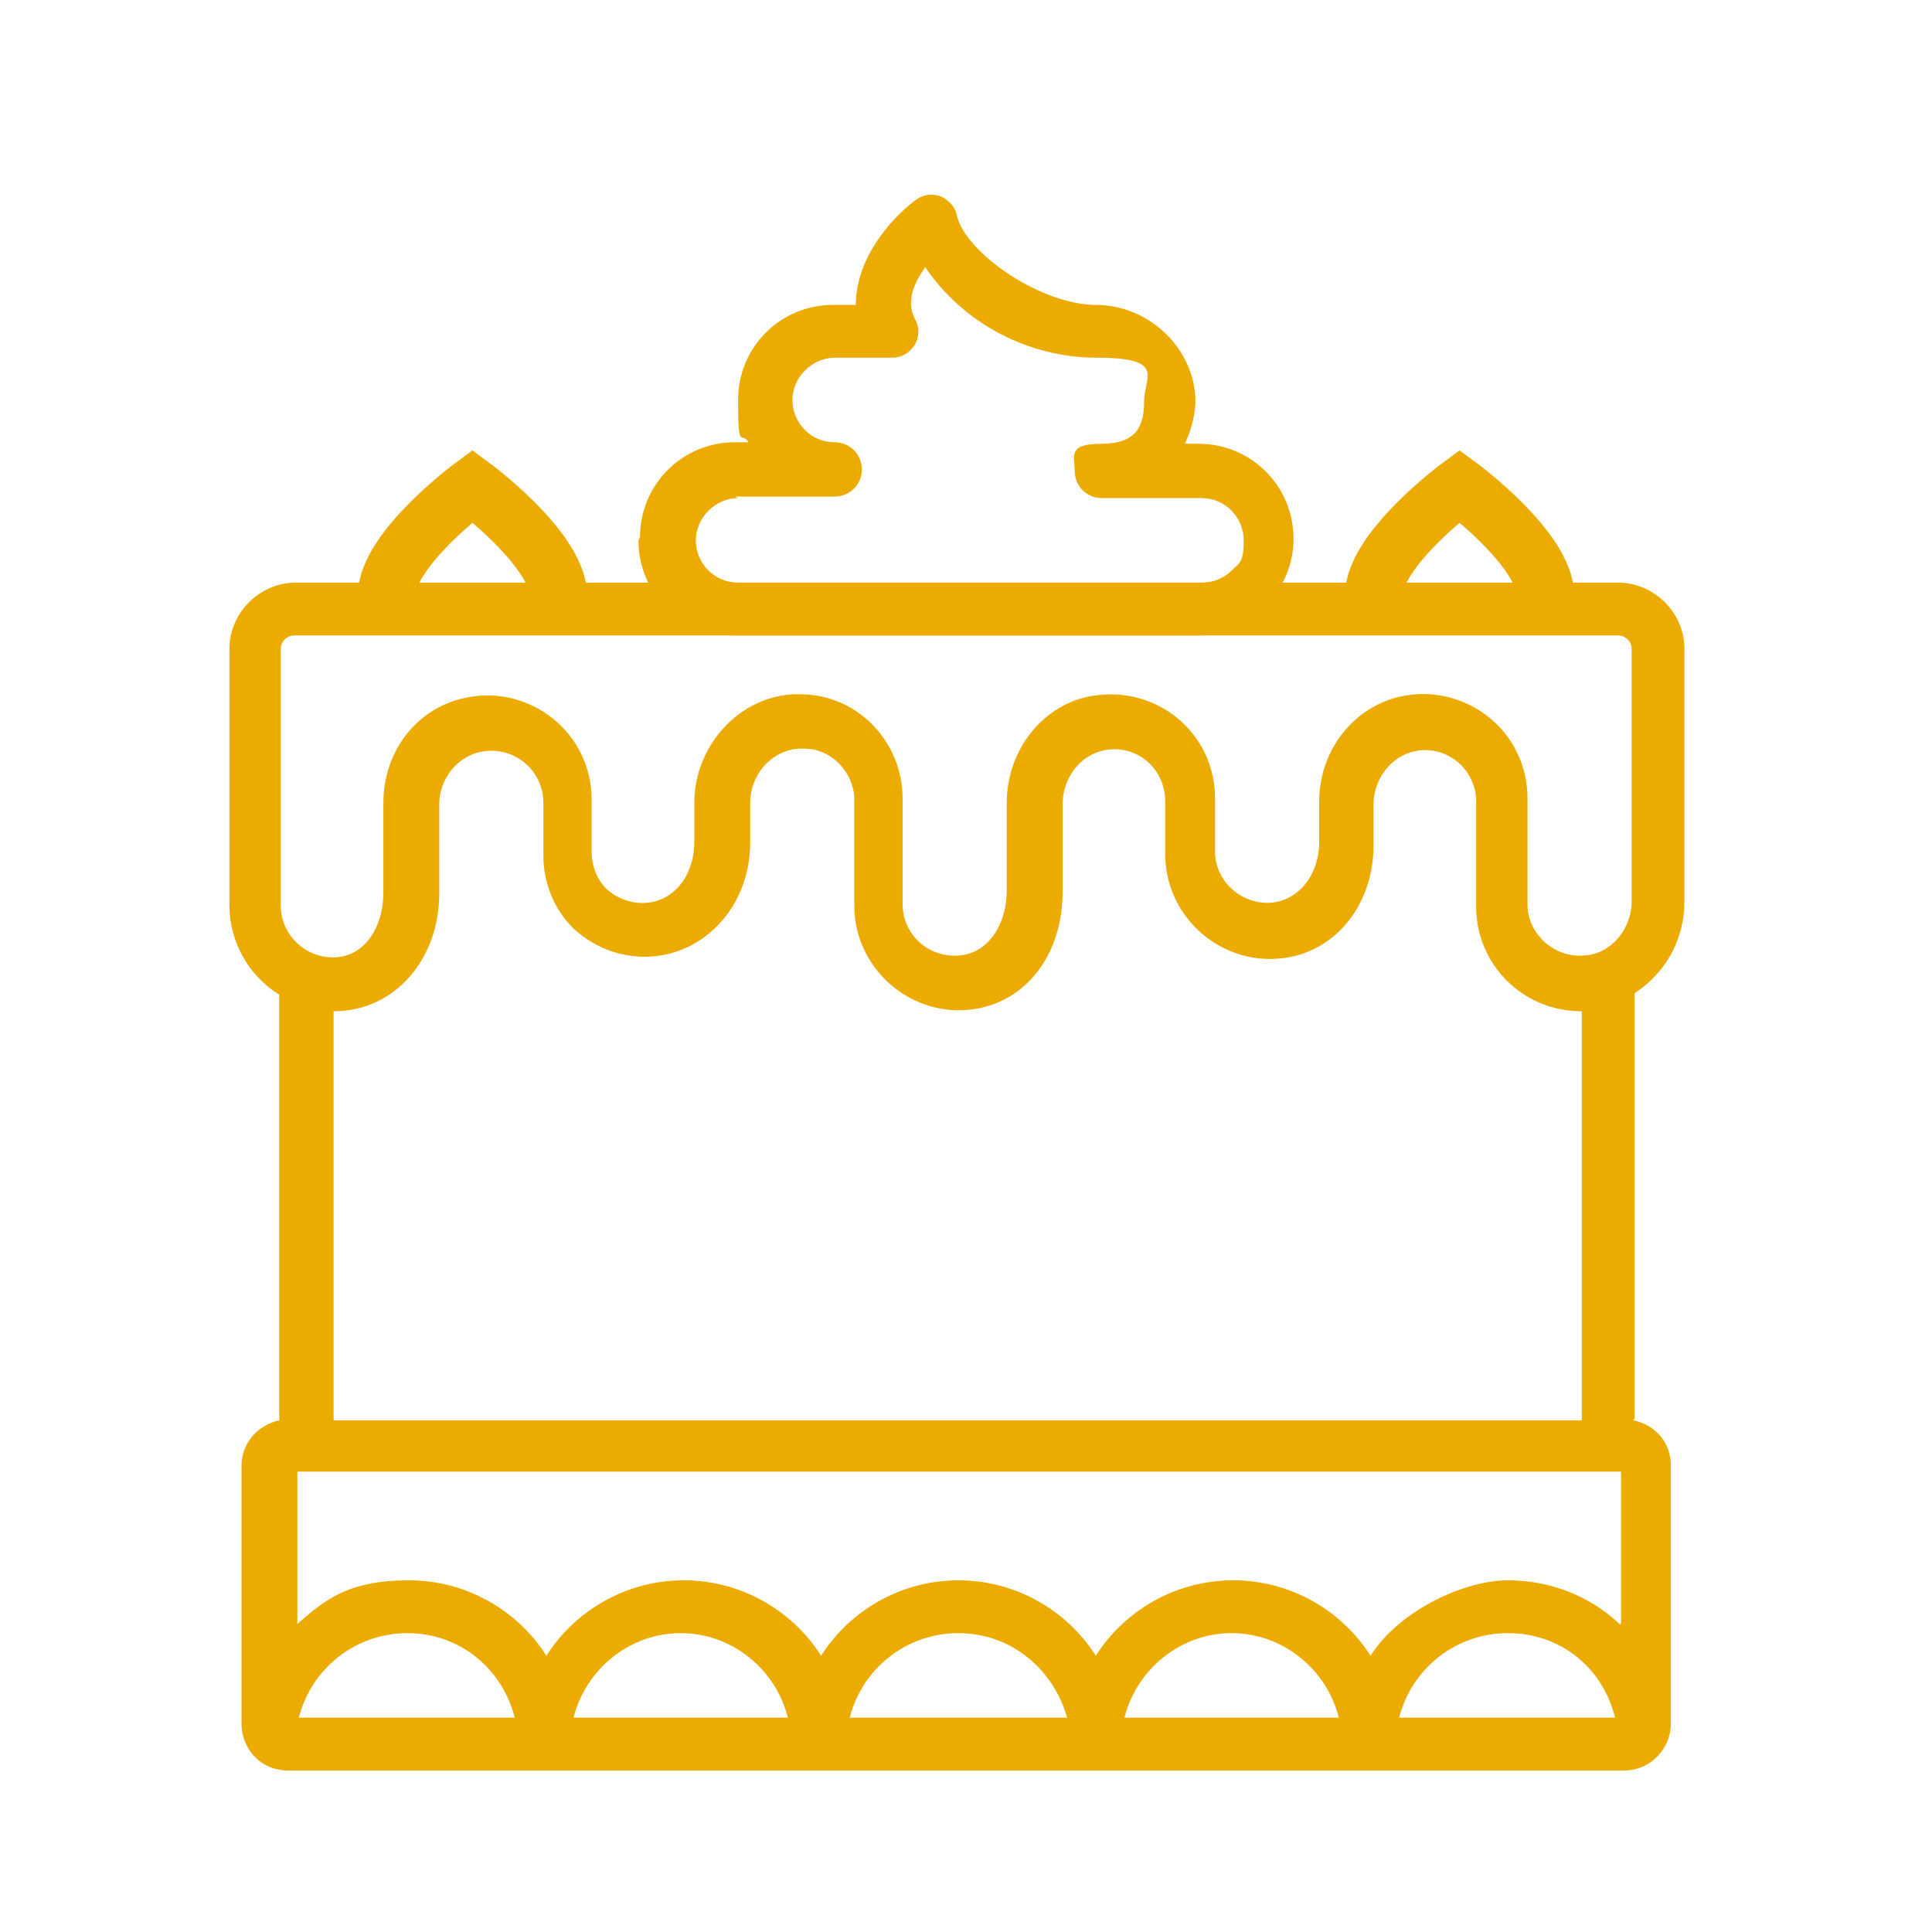 <svg viewBox="0 0 128 128" version="1.1" xmlns="http://www.w3.org/2000/svg">
  <defs>
    <style>
      .cls-1 {
        fill: #ebab00;
      }

      .cls-2 {
        fill: none;
        stroke: #ebab00;
        stroke-miterlimit: 10;
        stroke-width: 3.8px;
      }
    </style>
  </defs>
  
  <g>
    <g id="O">
      <path d="M108.3,94v-28.2c2-1.3,3.3-3.5,3.3-6.1h0v-16.7c0-2.4-2-4.4-4.4-4.4h-20.5s-3.5,0-3.5,0h-15.8s-23.8,0-23.8,0h-3.5s-8,0-8,0h-3.5s-9,0-9,0c-2.4,0-4.4,2-4.4,4.4v17c0,2.3,1.2,4.6,3.3,5.9v28.2c-1.4.3-2.5,1.5-2.5,3v17.1c0,1.6,1.2,3.1,3.1,3.1h88.5c1.8,0,3.1-1.5,3.1-3.1v-17.1c0-1.5-1-2.7-2.5-3ZM19.8,113.8c.8-3.2,3.7-5.6,7.2-5.6s6.3,2.4,7.1,5.6h-14.3ZM38,113.8c.8-3.2,3.7-5.6,7.1-5.6s6.3,2.4,7.1,5.6h-14.3ZM56.3,113.8c.8-3.2,3.7-5.6,7.2-5.6s6.3,2.4,7.2,5.6h-14.3ZM74.5,113.8c.8-3.2,3.7-5.6,7.1-5.6s6.3,2.4,7.1,5.6h-14.3ZM92.7,113.8c.8-3.2,3.7-5.6,7.2-5.6s6.3,2.3,7.1,5.6h-14.3ZM107.3,107.6c-1.9-1.8-4.5-2.9-7.4-2.9s-7.2,2-9.1,5c-1.9-3-5.3-5-9.1-5s-7.2,2-9.1,5c-1.9-3-5.3-5-9.1-5s-7.2,2-9.1,5c-1.9-3-5.3-5-9.1-5s-7.2,2-9.1,5c-1.9-3-5.3-5-9.1-5s-5.4,1.1-7.4,2.9v-10.1h87.7v10.1ZM38.1,61.6h0c2.2,2,5.5,2.4,8.1.8,2.1-1.3,3.5-3.7,3.5-6.6v-2.6c0-2,1.6-3.7,3.6-3.6,1.8,0,3.3,1.6,3.3,3.4v7c0,4.1,3.6,7.3,7.6,6.9,3.8-.4,6.2-3.7,6.2-7.8v-5.8c0-1.8,1.2-3.3,2.8-3.6,2.1-.4,4,1.2,4,3.4v3.5c0,4.1,3.6,7.3,7.6,6.9,3.5-.3,6.2-3.4,6.2-7.5v-2.7c0-1.9,1.5-3.7,3.6-3.6,1.8.1,3.2,1.6,3.2,3.4v7c0,3.7,3,6.9,7,6.9v27.1H22.1v-27.1c4.1,0,7-3.5,7-7.8v-5.9c0-1.7,1.2-3.2,2.8-3.5,2-.4,4.1,1.1,4.1,3.4v3.5c0,1.9.8,3.8,2.3,5.1ZM108.1,59.7c0,1.9-1.4,3.5-3.1,3.6-2,.2-3.8-1.4-3.8-3.4v-7c0-3.7-2.8-6.6-6.4-6.9-4.2-.3-7.4,3.1-7.4,7.1v2.7c0,2.1-1.3,3.8-3.1,4-1.9.2-3.8-1.3-3.8-3.4v-3.5c0-4.3-3.8-7.5-8.1-6.8-3.2.5-5.7,3.5-5.7,7.1v5.8c0,2.1-1.1,4.1-3.1,4.3-2.1.2-3.8-1.4-3.8-3.4v-7c0-3.7-2.9-6.8-6.6-6.9-3.9-.2-7.2,3.2-7.2,7.2v2.6c0,1.3-.5,2.5-1.3,3.2-1.3,1.2-3.2,1-4.4,0-.7-.6-1.1-1.6-1.1-2.5v-3.5c0-4.5-4.1-7.6-8.2-6.8-3.3.6-5.6,3.5-5.6,7v5.9c0,2.6-1.5,4.6-3.8,4.3-1.6-.2-3-1.6-3-3.4v-17c0-.5.4-.9.9-.9h87.7c.5,0,.9.4.9.9v16.7Z" class="cls-1"></path>
      <path d="M42.3,35.8c0,3.5,2.8,6.3,6.3,6.3h30.7c1.7,0,3.3-.7,4.5-1.9,1.2-1.2,1.9-2.8,1.9-4.5,0-3.5-2.8-6.3-6.3-6.3h-.9c.7-1.5.7-2.7.7-2.8,0-3.4-3-6.4-6.6-6.4s-8.6-3.4-9.2-5.9c-.1-.6-.6-1.1-1.1-1.3-.6-.2-1.2-.1-1.7.3-1.7,1.3-3.9,3.9-3.9,6.9h-1.5c-3.5,0-6.3,2.8-6.3,6.3s.2,2,.7,2.8h-.9c-3.5,0-6.3,2.8-6.3,6.3ZM48.7,32.9h6.6c1,0,1.8-.8,1.8-1.8s-.8-1.8-1.8-1.8c-1.6,0-2.8-1.3-2.8-2.8s1.3-2.8,2.8-2.8h3.8c1.3,0,2.2-1.4,1.5-2.6-.6-1.2,0-2.4.7-3.4,2.5,3.7,6.8,6,11.4,6s3.1,1.3,3.1,2.9-.5,2.8-2.8,2.8-1.8.8-1.8,1.8.8,1.8,1.8,1.8h6.6c1.6,0,2.8,1.3,2.8,2.8s-.3,1.5-.8,2-1.2.8-2,.8h-30.7c-1.6,0-2.8-1.3-2.8-2.8s1.3-2.8,2.8-2.8Z" class="cls-1"></path>
      <g>
        <path d="M37,39.5c0-3.1-5.7-7.3-5.7-7.3,0,0-5.7,4.2-5.7,7.3" class="cls-2"></path>
        <path d="M102.4,39.5c0-3.1-5.7-7.3-5.7-7.3,0,0-5.7,4.2-5.7,7.3" class="cls-2"></path>
      </g>
    </g>
  </g>
</svg>